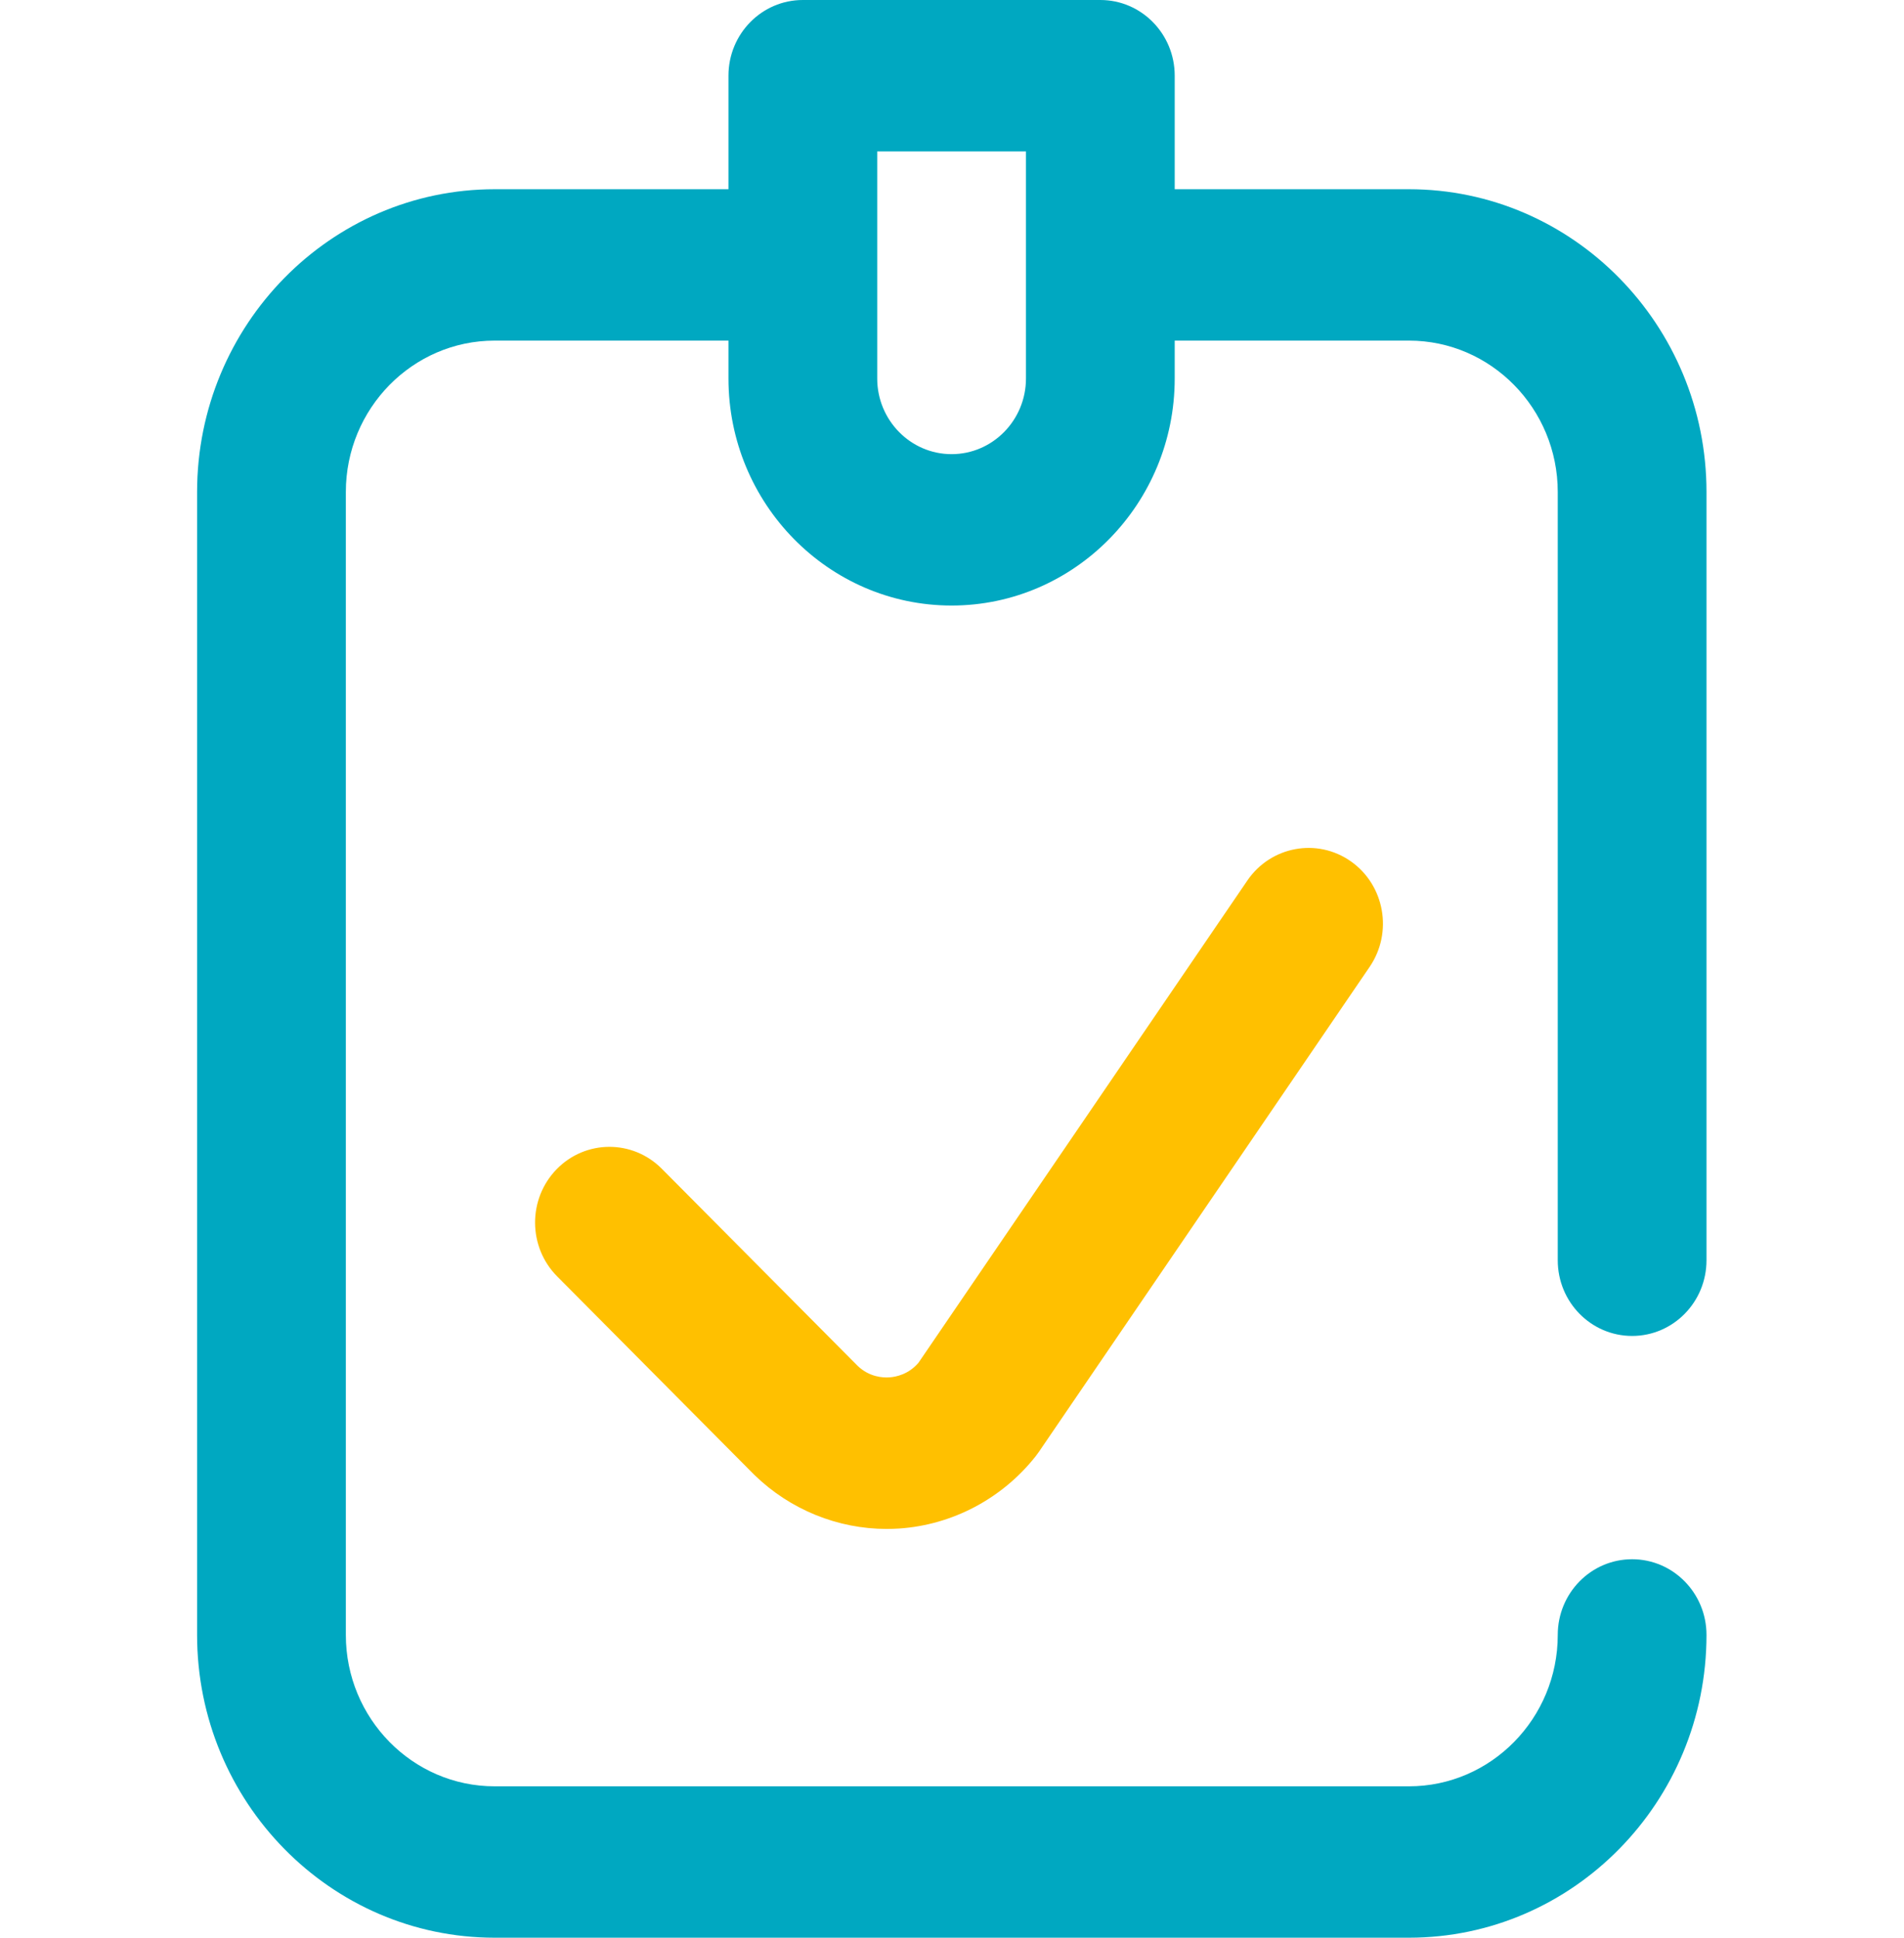 <svg xmlns="http://www.w3.org/2000/svg" width="172" height="175" viewBox="0 0 172 175" fill="none"><path d="M147.44 120.654C151.148 120.654 154.158 117.595 154.158 113.818V44.434C154.158 29.357 142.102 17.09 127.283 17.09H106.119V6.836C106.119 3.059 103.109 0 99.401 0H72.526C68.813 0 65.807 3.059 65.807 6.836V17.09H44.68C29.861 17.09 17.805 29.357 17.805 44.434V147.656C17.805 162.733 29.861 175 44.68 175H127.283C142.102 175 154.158 162.733 154.158 147.656C154.158 143.879 151.148 140.82 147.44 140.82C143.728 140.82 140.721 143.879 140.721 147.656C140.721 155.193 134.691 161.328 127.283 161.328H44.68C37.272 161.328 31.242 155.193 31.242 147.656V44.434C31.242 36.897 37.272 30.762 44.68 30.762H65.807V34.18C65.807 45.49 74.847 54.688 85.963 54.688C97.076 54.688 106.119 45.49 106.119 34.18V30.762H127.283C134.691 30.762 140.721 36.897 140.721 44.434V113.818C140.721 117.595 143.728 120.654 147.44 120.654ZM92.682 34.18C92.682 37.95 89.668 41.016 85.963 41.016C82.258 41.016 79.244 37.95 79.244 34.18V13.672H92.682V34.18Z" fill="#00A8C1"></path><path d="M122.043 77.8C125.09 79.953 125.846 84.212 123.732 87.315L93.841 131.134C93.75 131.264 93.656 131.394 93.559 131.517C90.542 135.338 86.05 137.717 81.243 138.045C80.864 138.069 80.481 138.083 80.101 138.083C75.687 138.083 71.397 136.35 68.182 133.236C68.152 133.205 68.118 133.174 68.088 133.144L50.33 115.274C47.693 112.619 47.669 108.291 50.276 105.605C52.887 102.918 57.14 102.898 59.78 105.55L77.481 123.361C78.532 124.356 79.725 124.438 80.346 124.394C80.948 124.353 82.066 124.127 82.966 123.084L112.69 79.509C114.81 76.419 118.996 75.647 122.043 77.8Z" fill="#FFC000"></path></svg>